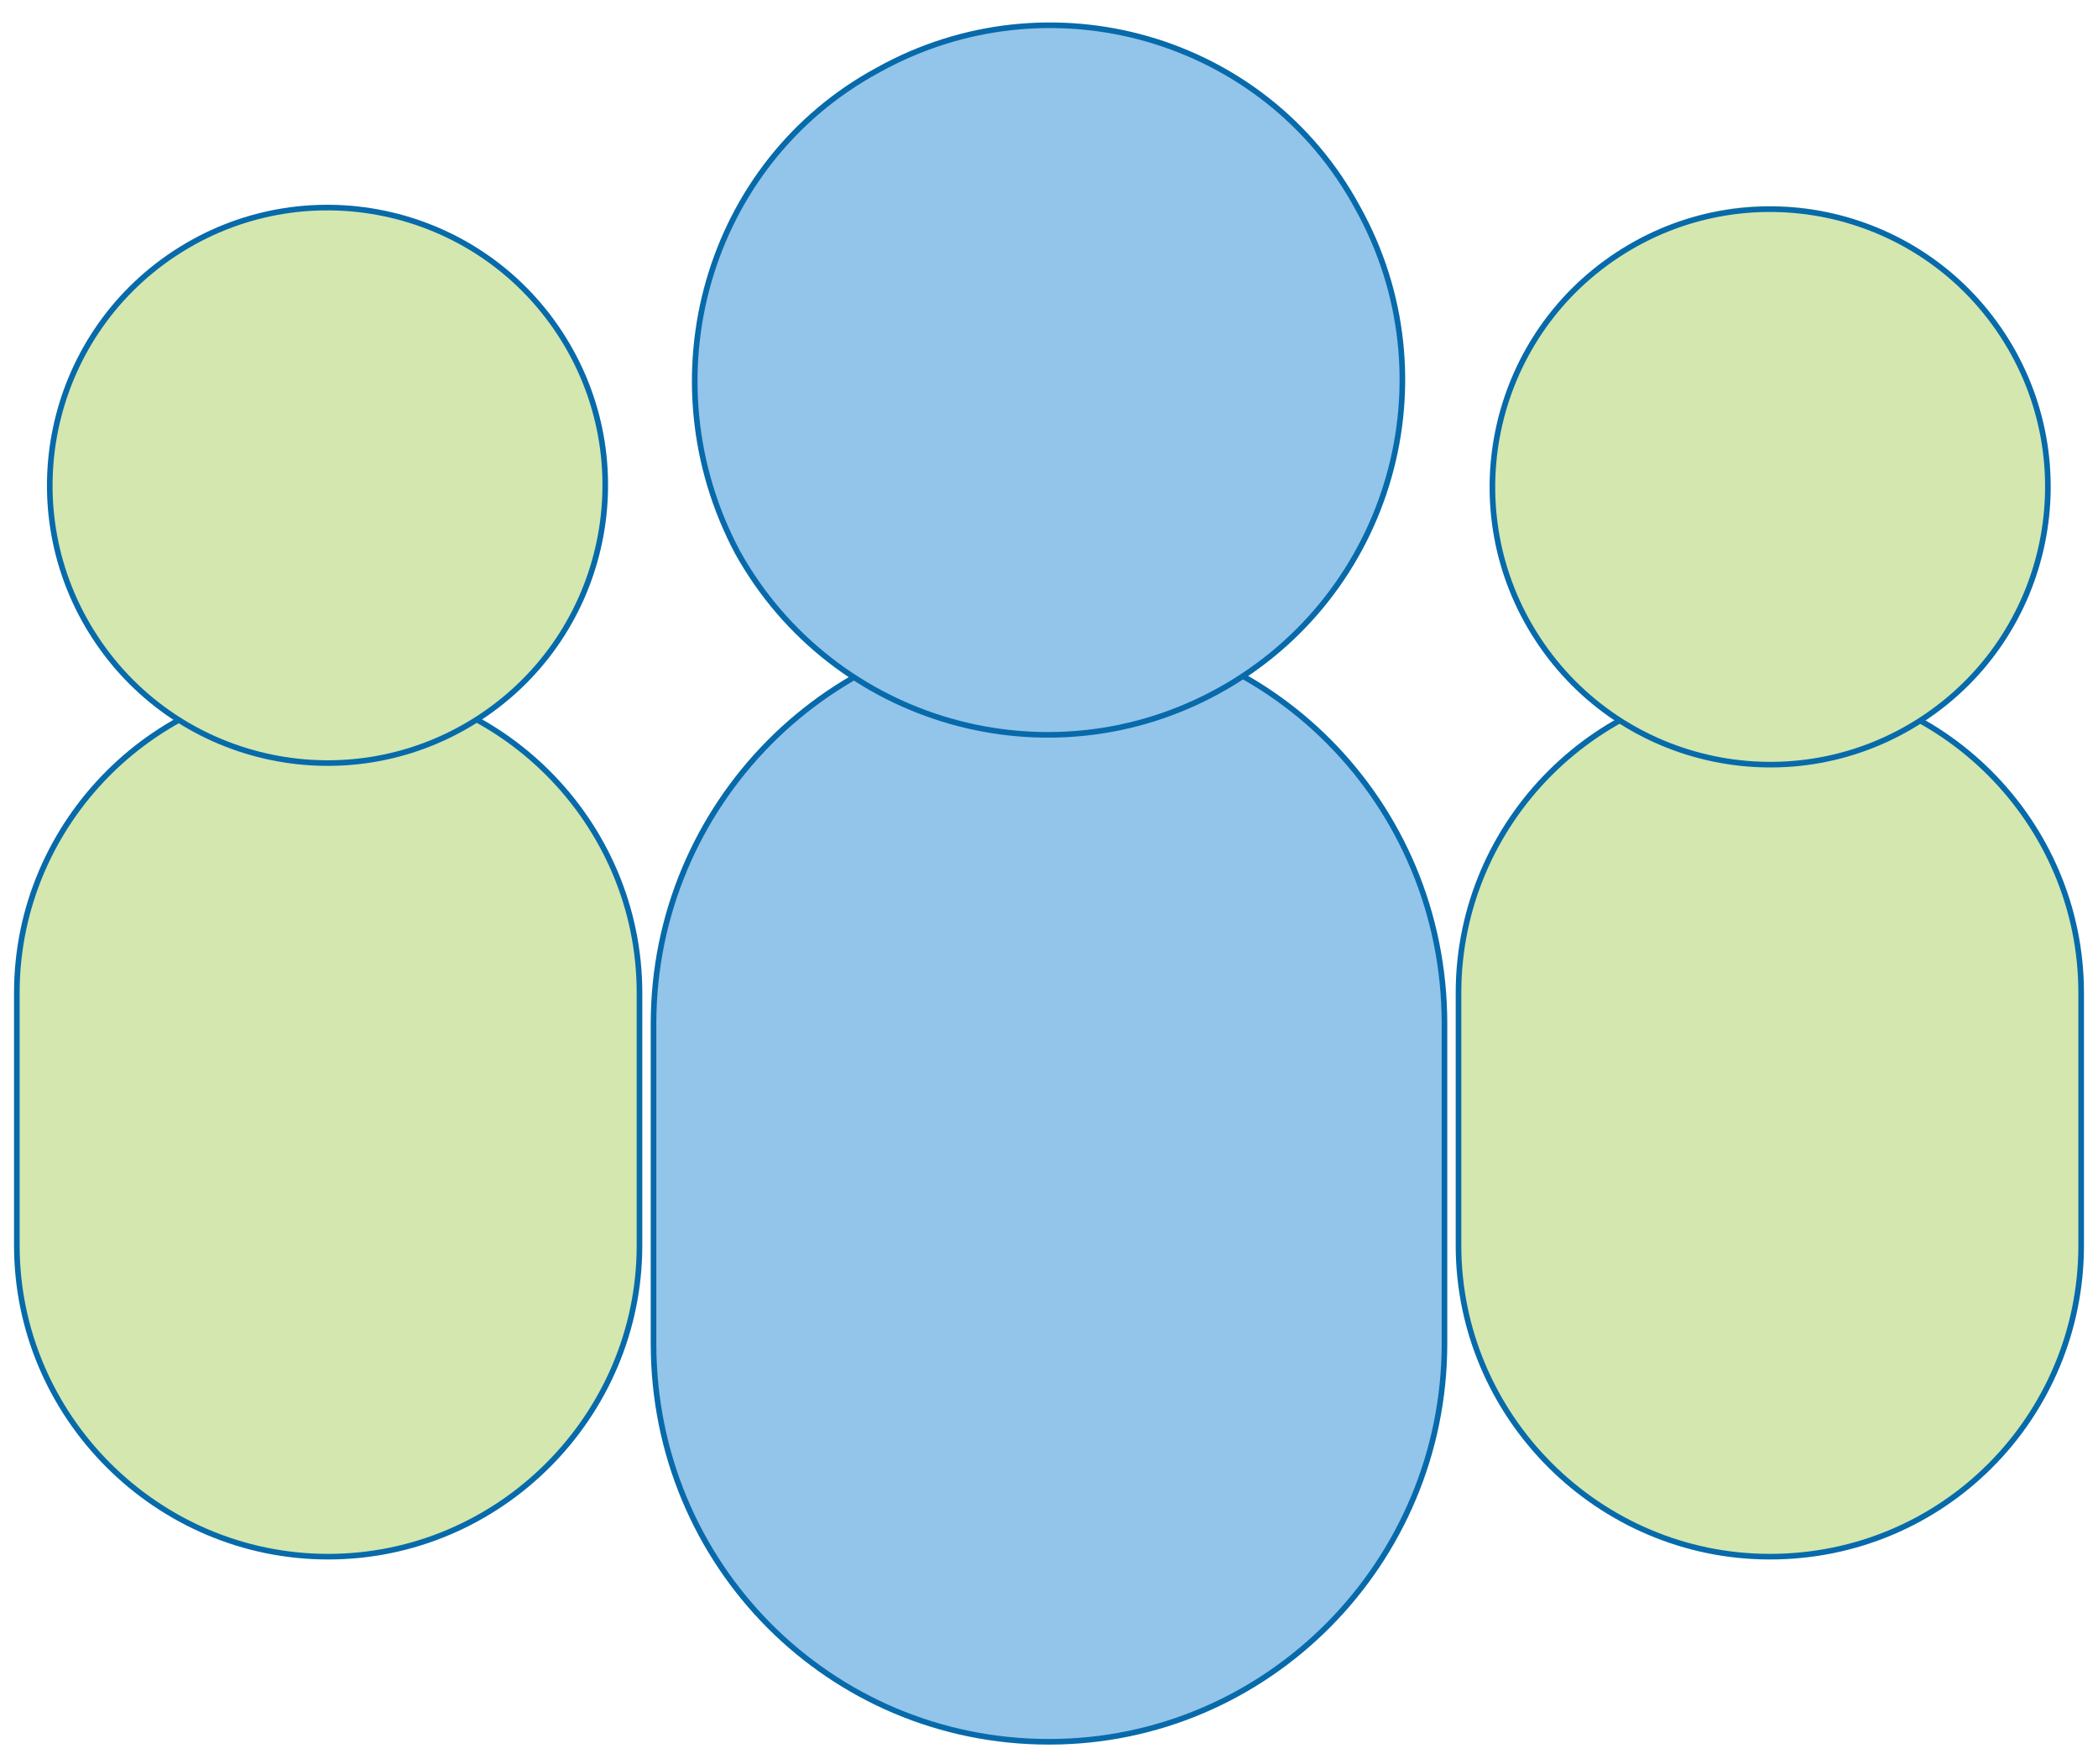 <?xml version="1.0" encoding="utf-8"?>
<!-- Generator: Adobe Illustrator 27.7.0, SVG Export Plug-In . SVG Version: 6.00 Build 0)  -->
<svg version="1.1" id="Layer_1" xmlns="http://www.w3.org/2000/svg" xmlns:xlink="http://www.w3.org/1999/xlink" x="0px" y="0px"
	 viewBox="0 0 74.8 62.9" style="enable-background:new 0 0 74.8 62.9;" xml:space="preserve">
<style type="text/css">
	.st0{fill:#93C4EA;}
	.st1{fill:none;stroke:#076AAA;stroke-width:0.2;stroke-miterlimit:10;}
	.st2{fill:#D4E7AF;}
	.st3{fill:none;stroke:#076AAA;stroke-width:0.2;stroke-linecap:round;stroke-linejoin:round;stroke-miterlimit:10;}
</style>
<g>
	<path class="st0" d="M37.4,62.1c-7.8,0-14.1-6.3-14.1-14.2V36.5c0-7.8,6.3-14.2,14.1-14.2c7.8,0,14.1,6.3,14.1,14.2v11.4
		C51.5,55.7,45.2,62.1,37.4,62.1"/>
	<path class="st1" d="M37.4,62.1c-7.8,0-14.1-6.3-14.1-14.2V36.5c0-7.8,6.3-14.2,14.1-14.2c7.8,0,14.1,6.3,14.1,14.2v11.4
		C51.5,55.7,45.2,62.1,37.4,62.1z"/>
	<path class="st0" d="M48.4,7.4c3.4,6.1,1.2,13.8-4.9,17.2c-6.1,3.4-13.8,1.2-17.2-4.9C23,13.5,25.2,5.8,31.3,2.5
		C37.4-0.9,45.1,1.3,48.4,7.4"/>
	<path class="st1" d="M48.4,7.4c3.4,6.1,1.2,13.8-4.9,17.2c-6.1,3.4-13.8,1.2-17.2-4.9C23,13.5,25.2,5.8,31.3,2.5
		C37.4-0.9,45.1,1.3,48.4,7.4z"/>
	<path class="st2" d="M63.1,55.5c-6.1,0-11.1-5-11.1-11.1v-9c0-6.1,5-11.1,11.1-11.1c6.1,0,11.1,5,11.1,11.1v9
		C74.2,50.5,69.3,55.5,63.1,55.5"/>
	<path class="st3" d="M63.1,55.5c-6.1,0-11.1-5-11.1-11.1v-9c0-6.1,5-11.1,11.1-11.1c6.1,0,11.1,5,11.1,11.1v9
		C74.2,50.5,69.3,55.5,63.1,55.5z"/>
	<path class="st2" d="M71.8,12.5c2.7,4.8,0.9,10.8-3.9,13.5s-10.8,0.9-13.5-3.9c-2.7-4.8-0.9-10.8,3.9-13.5S69.1,7.7,71.8,12.5"/>
	<ellipse transform="matrix(0.836 -0.549 0.549 0.836 0.862 37.539)" class="st3" cx="63.1" cy="17.3" rx="9.9" ry="9.9"/>
	<path class="st2" d="M11.7,55.5c-6.1,0-11.1-5-11.1-11.1v-9c0-6.1,5-11.1,11.1-11.1c6.1,0,11.1,5,11.1,11.1v9
		C22.8,50.5,17.8,55.5,11.7,55.5"/>
	<path class="st3" d="M11.7,55.5c-6.1,0-11.1-5-11.1-11.1v-9c0-6.1,5-11.1,11.1-11.1c6.1,0,11.1,5,11.1,11.1v9
		C22.8,50.5,17.8,55.5,11.7,55.5z"/>
	<path class="st2" d="M20.3,12.5c2.7,4.8,0.9,10.8-3.9,13.5S5.7,26.9,3,22.1S2.1,11.3,6.9,8.7S17.7,7.7,20.3,12.5"/>
	<ellipse transform="matrix(0.836 -0.549 0.549 0.836 -7.602 9.264)" class="st3" cx="11.7" cy="17.3" rx="9.9" ry="9.9"/>
</g>
</svg>
